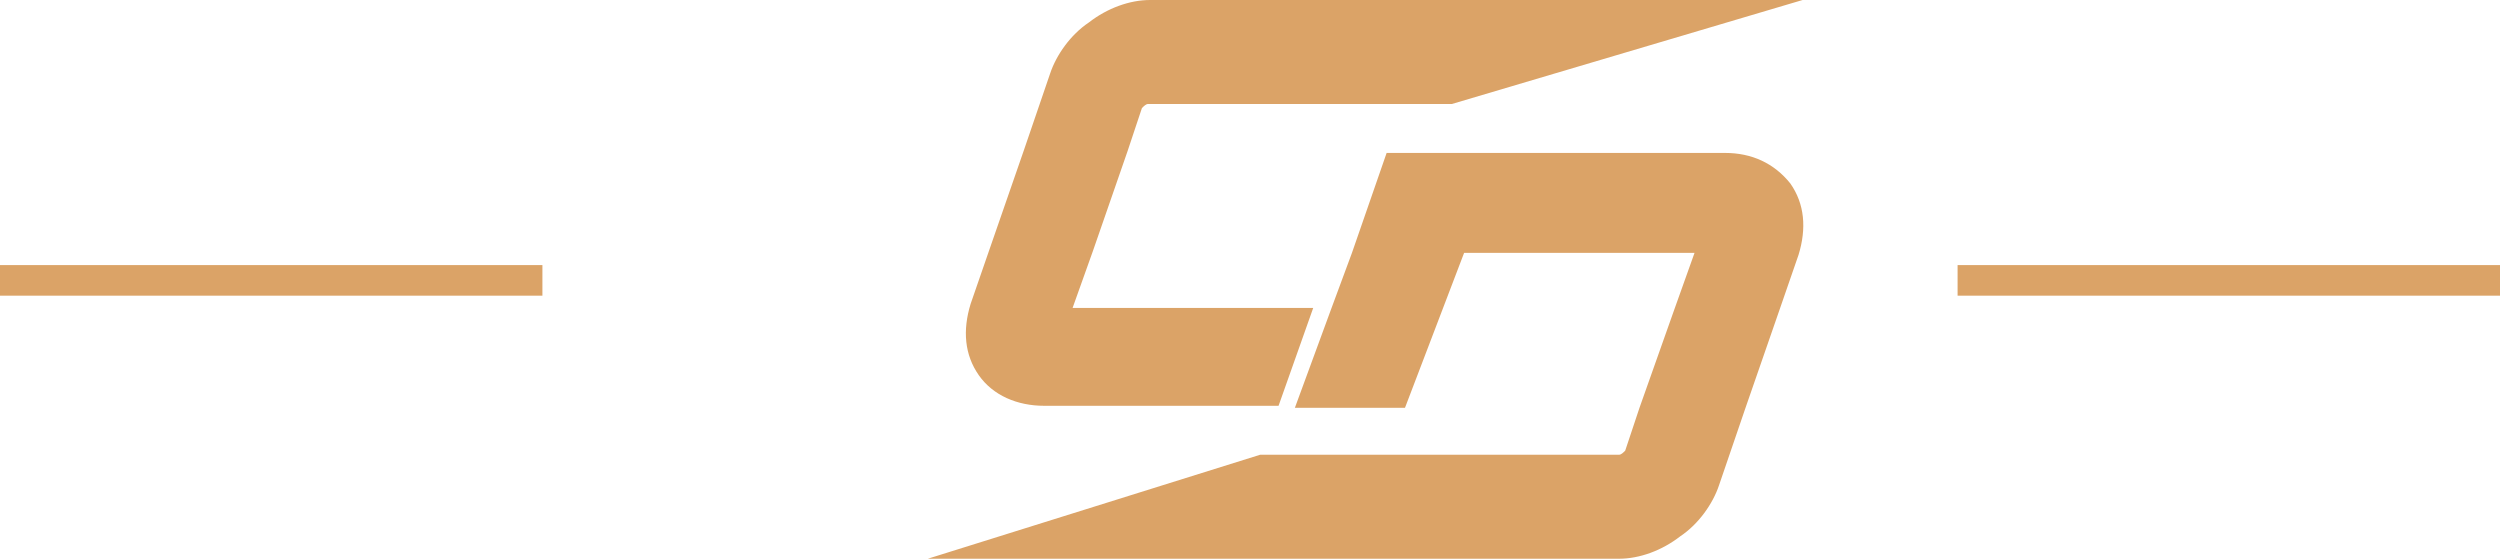<?xml version="1.0" encoding="utf-8"?>
<!-- Generator: Adobe Illustrator 24.1.0, SVG Export Plug-In . SVG Version: 6.00 Build 0)  -->
<svg version="1.1" id="Layer_1" xmlns="http://www.w3.org/2000/svg" xmlns:xlink="http://www.w3.org/1999/xlink" x="0px" y="0px"
	 width="122.6px" height="27.4px" viewBox="0 0 122.6 27.4" style="enable-background:new 0 0 122.6 27.4;" xml:space="preserve">
<style type="text/css">
	.st0{fill:#DBA367;}
</style>
<g>
	<path class="st0" d="M56.4,0c-1,0-2.1,0.4-3,1.1c-0.9,0.6-1.6,1.6-1.9,2.5l-1.3,3.8l-1.7,4.9l-0.9,2.6c-0.4,1.3-0.3,2.5,0.4,3.5
		c0.7,1,1.9,1.5,3.2,1.5h11.5l1.7-4.8H52.6l1-2.8l1.7-4.9l0.7-2.1c0.1-0.1,0.2-0.2,0.3-0.2h12.4h2.5l0,0L88.4,0H56.4z"/>
	<path class="st0" d="M84.6,7.5h-8.4h-1H68l-1.7,4.9l-1,2.7L63.5,20h5.4l2.9-7.6h2.7h8.6l-1,2.8L80.4,20l-0.7,2.1
		c-0.1,0.1-0.2,0.2-0.3,0.2h-9.4h-7.2h-1l0,0l-16.3,5.1h33.9c1,0,2.1-0.4,3-1.1c0.9-0.6,1.6-1.6,1.9-2.5l1.3-3.8l1.7-4.9l0.9-2.6
		c0.4-1.3,0.3-2.5-0.4-3.5C87,8,85.9,7.5,84.6,7.5z"/>
</g>
<g>
	<rect x="96" y="13" class="st0" width="26.6" height="1.5"/>
	<g>
		<rect y="13" class="st0" width="26.6" height="1.5"/>
	</g>
</g>
</svg>
